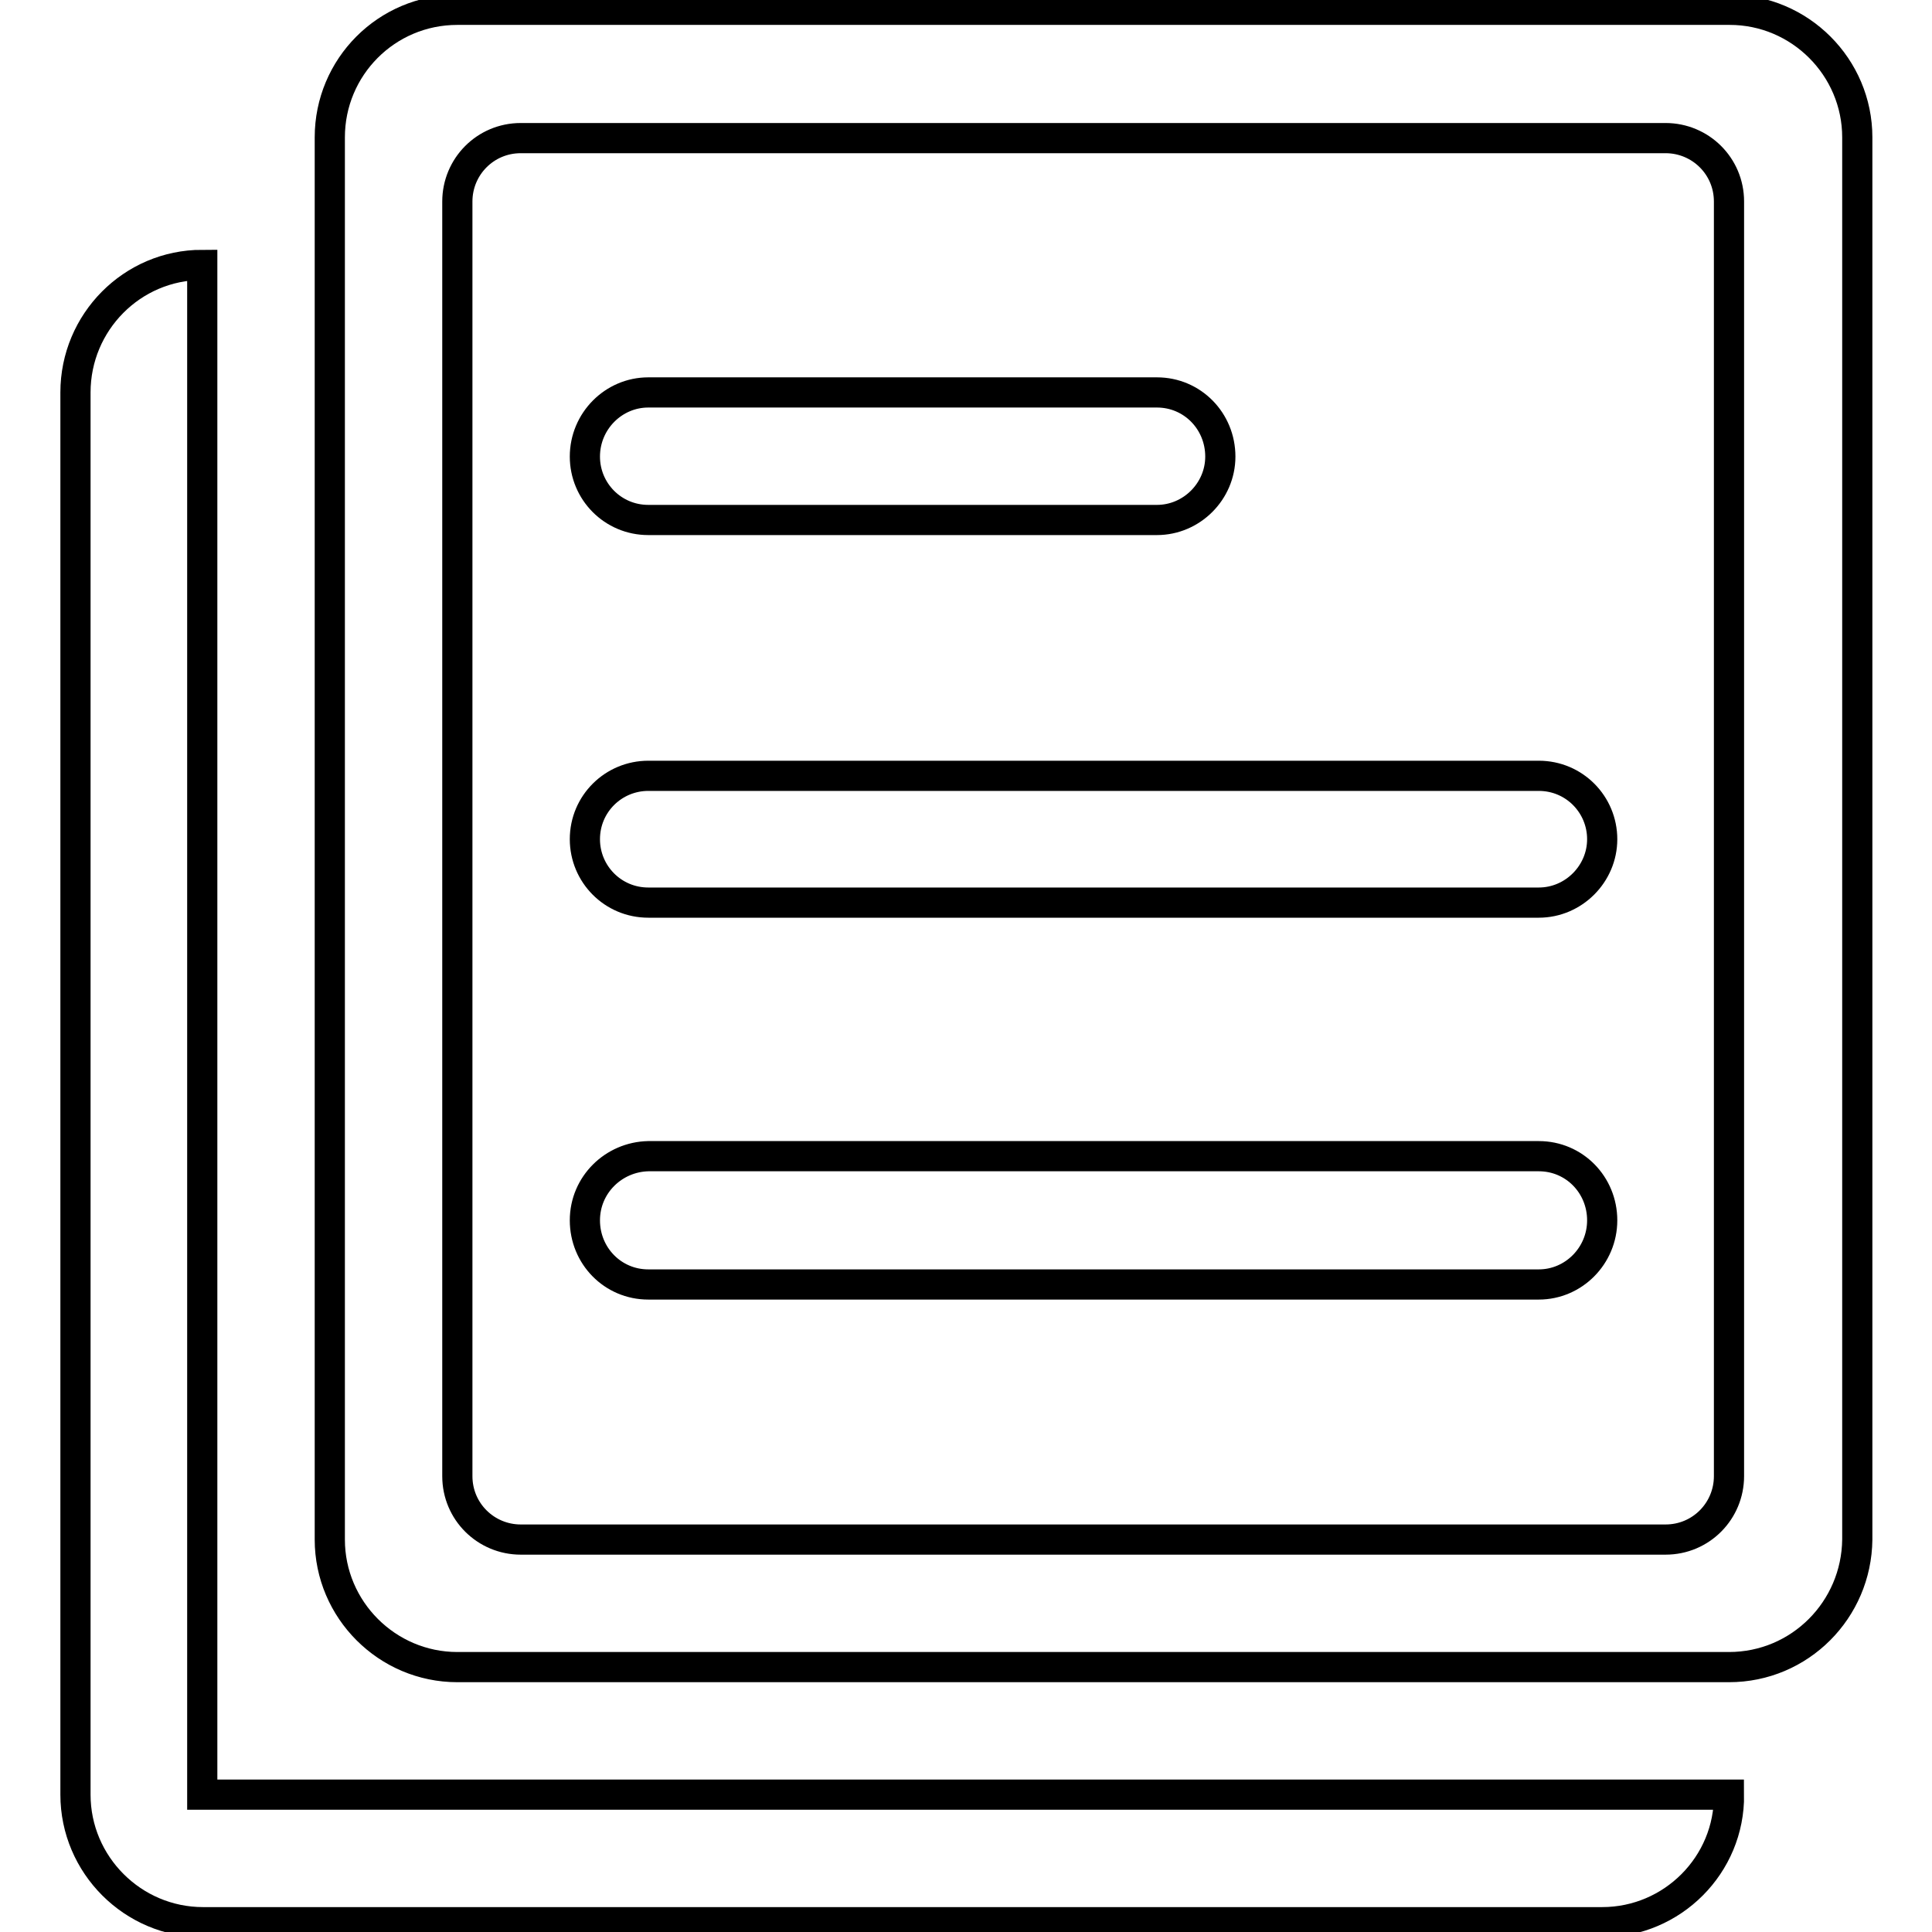 <?xml version="1.0" encoding="utf-8"?>
<!-- Svg Vector Icons : http://www.onlinewebfonts.com/icon -->
<!DOCTYPE svg PUBLIC "-//W3C//DTD SVG 1.1//EN" "http://www.w3.org/Graphics/SVG/1.1/DTD/svg11.dtd">
<svg version="1.1" xmlns="http://www.w3.org/2000/svg" xmlns:xlink="http://www.w3.org/1999/xlink" x="0px" y="0px" viewBox="0 0 256 256" enable-background="new 0 0 256 256" xml:space="preserve">
<g> <path stroke-width="4" fill-opacity="0" stroke="#000000"  d="M229.1,220.9H60.6c-9.3,0-16.9-7.6-16.9-16.9c0,0,0,0,0,0V18.2c0-9.3,7.5-16.9,16.9-16.9c0,0,0,0,0,0h168.6 c9.3,0,16.9,7.6,16.9,16.9c0,0,0,0,0,0V204C246,213.3,238.5,220.9,229.1,220.9C229.2,220.9,229.2,220.9,229.1,220.9L229.1,220.9z  M229.1,26.7c0-4.7-3.8-8.4-8.4-8.4H69c-4.7,0-8.4,3.8-8.4,8.4v168.9c0,4.7,3.8,8.4,8.4,8.4h151.7c4.7,0,8.4-3.8,8.4-8.4V26.7 L229.1,26.7z M203.9,170.2h-118c-4.7,0-8.4-3.8-8.4-8.5c0-4.7,3.8-8.4,8.4-8.5h118c4.7,0,8.4,3.8,8.4,8.5 C212.3,166.4,208.5,170.2,203.9,170.2L203.9,170.2z M203.9,119.6h-118c-4.7,0-8.4-3.8-8.4-8.4c0-4.7,3.8-8.4,8.4-8.4h118 c4.7,0,8.4,3.8,8.4,8.4C212.3,115.8,208.5,119.6,203.9,119.6L203.9,119.6L203.9,119.6z M153.3,68.9H85.9c-4.7,0-8.4-3.8-8.4-8.4 l0,0c0-4.7,3.8-8.5,8.4-8.5h67.4c4.7,0,8.4,3.8,8.4,8.5C161.7,65.1,157.9,68.9,153.3,68.9z M212.3,254.7H26.9 c-9.3,0-16.9-7.6-16.9-16.9l0,0V52c0-9.3,7.5-16.9,16.8-16.9c0,0,0,0,0,0v202.7h202.3C229.2,247.1,221.6,254.7,212.3,254.7 L212.3,254.7z"/></g>
</svg>